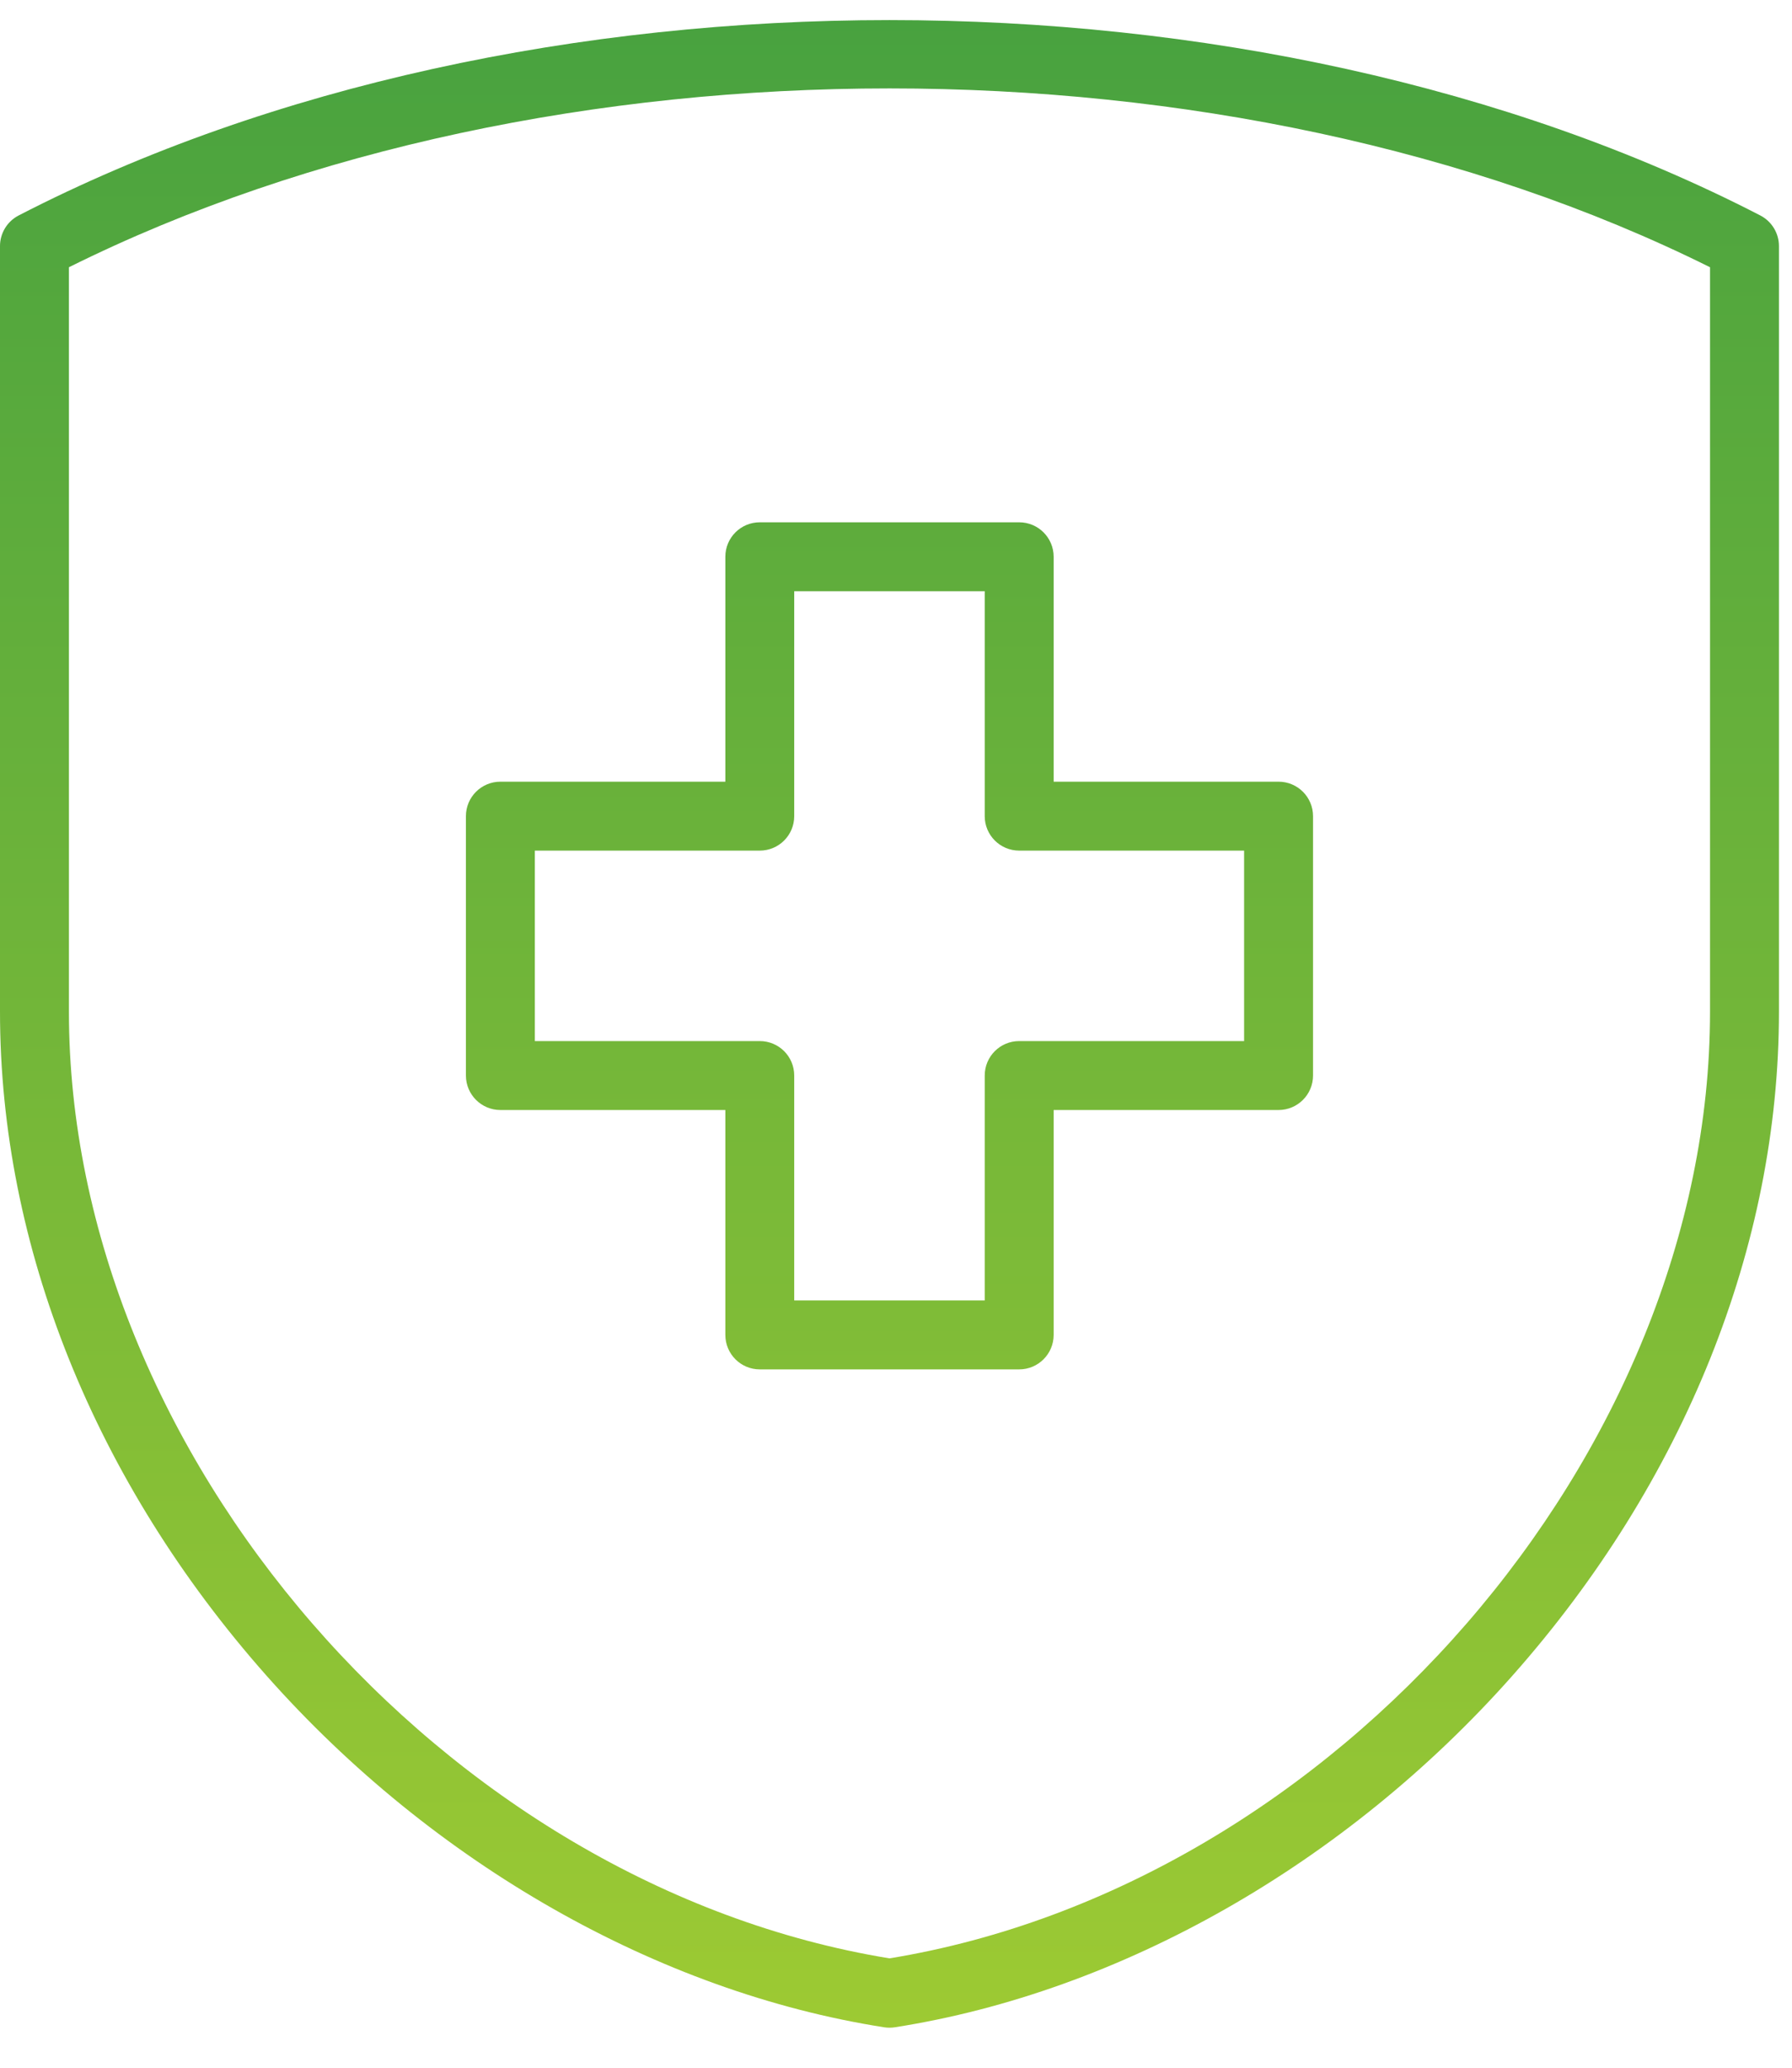 <svg width="39" height="45" viewBox="0 0 39 45" fill="none" xmlns="http://www.w3.org/2000/svg">
<path d="M38.31 4.689C27.329 -0.98 11.387 -0.98 0.406 4.689C0.157 4.818 0 5.075 0 5.355V22.018C0 27.114 2.061 32.248 5.804 36.472C9.428 40.562 14.326 43.35 19.242 44.12C19.28 44.126 19.319 44.129 19.358 44.129C19.397 44.129 19.436 44.126 19.474 44.12C24.39 43.35 29.288 40.562 32.912 36.472C36.655 32.248 38.716 27.114 38.716 22.018V5.355C38.716 5.075 38.559 4.818 38.31 4.689ZM37.216 22.018C37.216 31.63 29.05 41.036 19.358 42.62C9.666 41.036 1.5 31.63 1.5 22.018V5.816C11.931 0.627 26.785 0.627 37.216 5.816V22.018ZM15.786 12.117V17.012H10.89C10.476 17.012 10.14 17.347 10.14 17.762V23.407C10.14 23.821 10.476 24.157 10.89 24.157H15.786V29.052C15.786 29.466 16.121 29.802 16.535 29.802H22.181C22.595 29.802 22.931 29.466 22.931 29.052V24.157H27.826C28.24 24.157 28.576 23.821 28.576 23.407V17.762C28.576 17.347 28.24 17.012 27.826 17.012H22.931V12.117C22.931 11.702 22.595 11.367 22.181 11.367H16.535C16.121 11.367 15.786 11.702 15.786 12.117ZM17.285 17.762V12.867H21.431V17.762C21.431 18.176 21.766 18.512 22.181 18.512H27.076V22.657H22.181C21.766 22.657 21.431 22.992 21.431 23.407V28.302H17.285V23.407C17.285 22.992 16.95 22.657 16.535 22.657H11.64V18.512H16.535C16.95 18.512 17.285 18.176 17.285 17.762Z" fill="url(#paint0_linear_3100_44435)"/>
<defs>
<linearGradient id="paint0_linear_3100_44435" x1="19.358" y1="0.438" x2="19.358" y2="44.129" gradientUnits="userSpaceOnUse">
<stop stop-color="#48A23F"/>
<stop offset="1" stop-color="#9DCA33"/>
</linearGradient>
</defs>
</svg>
